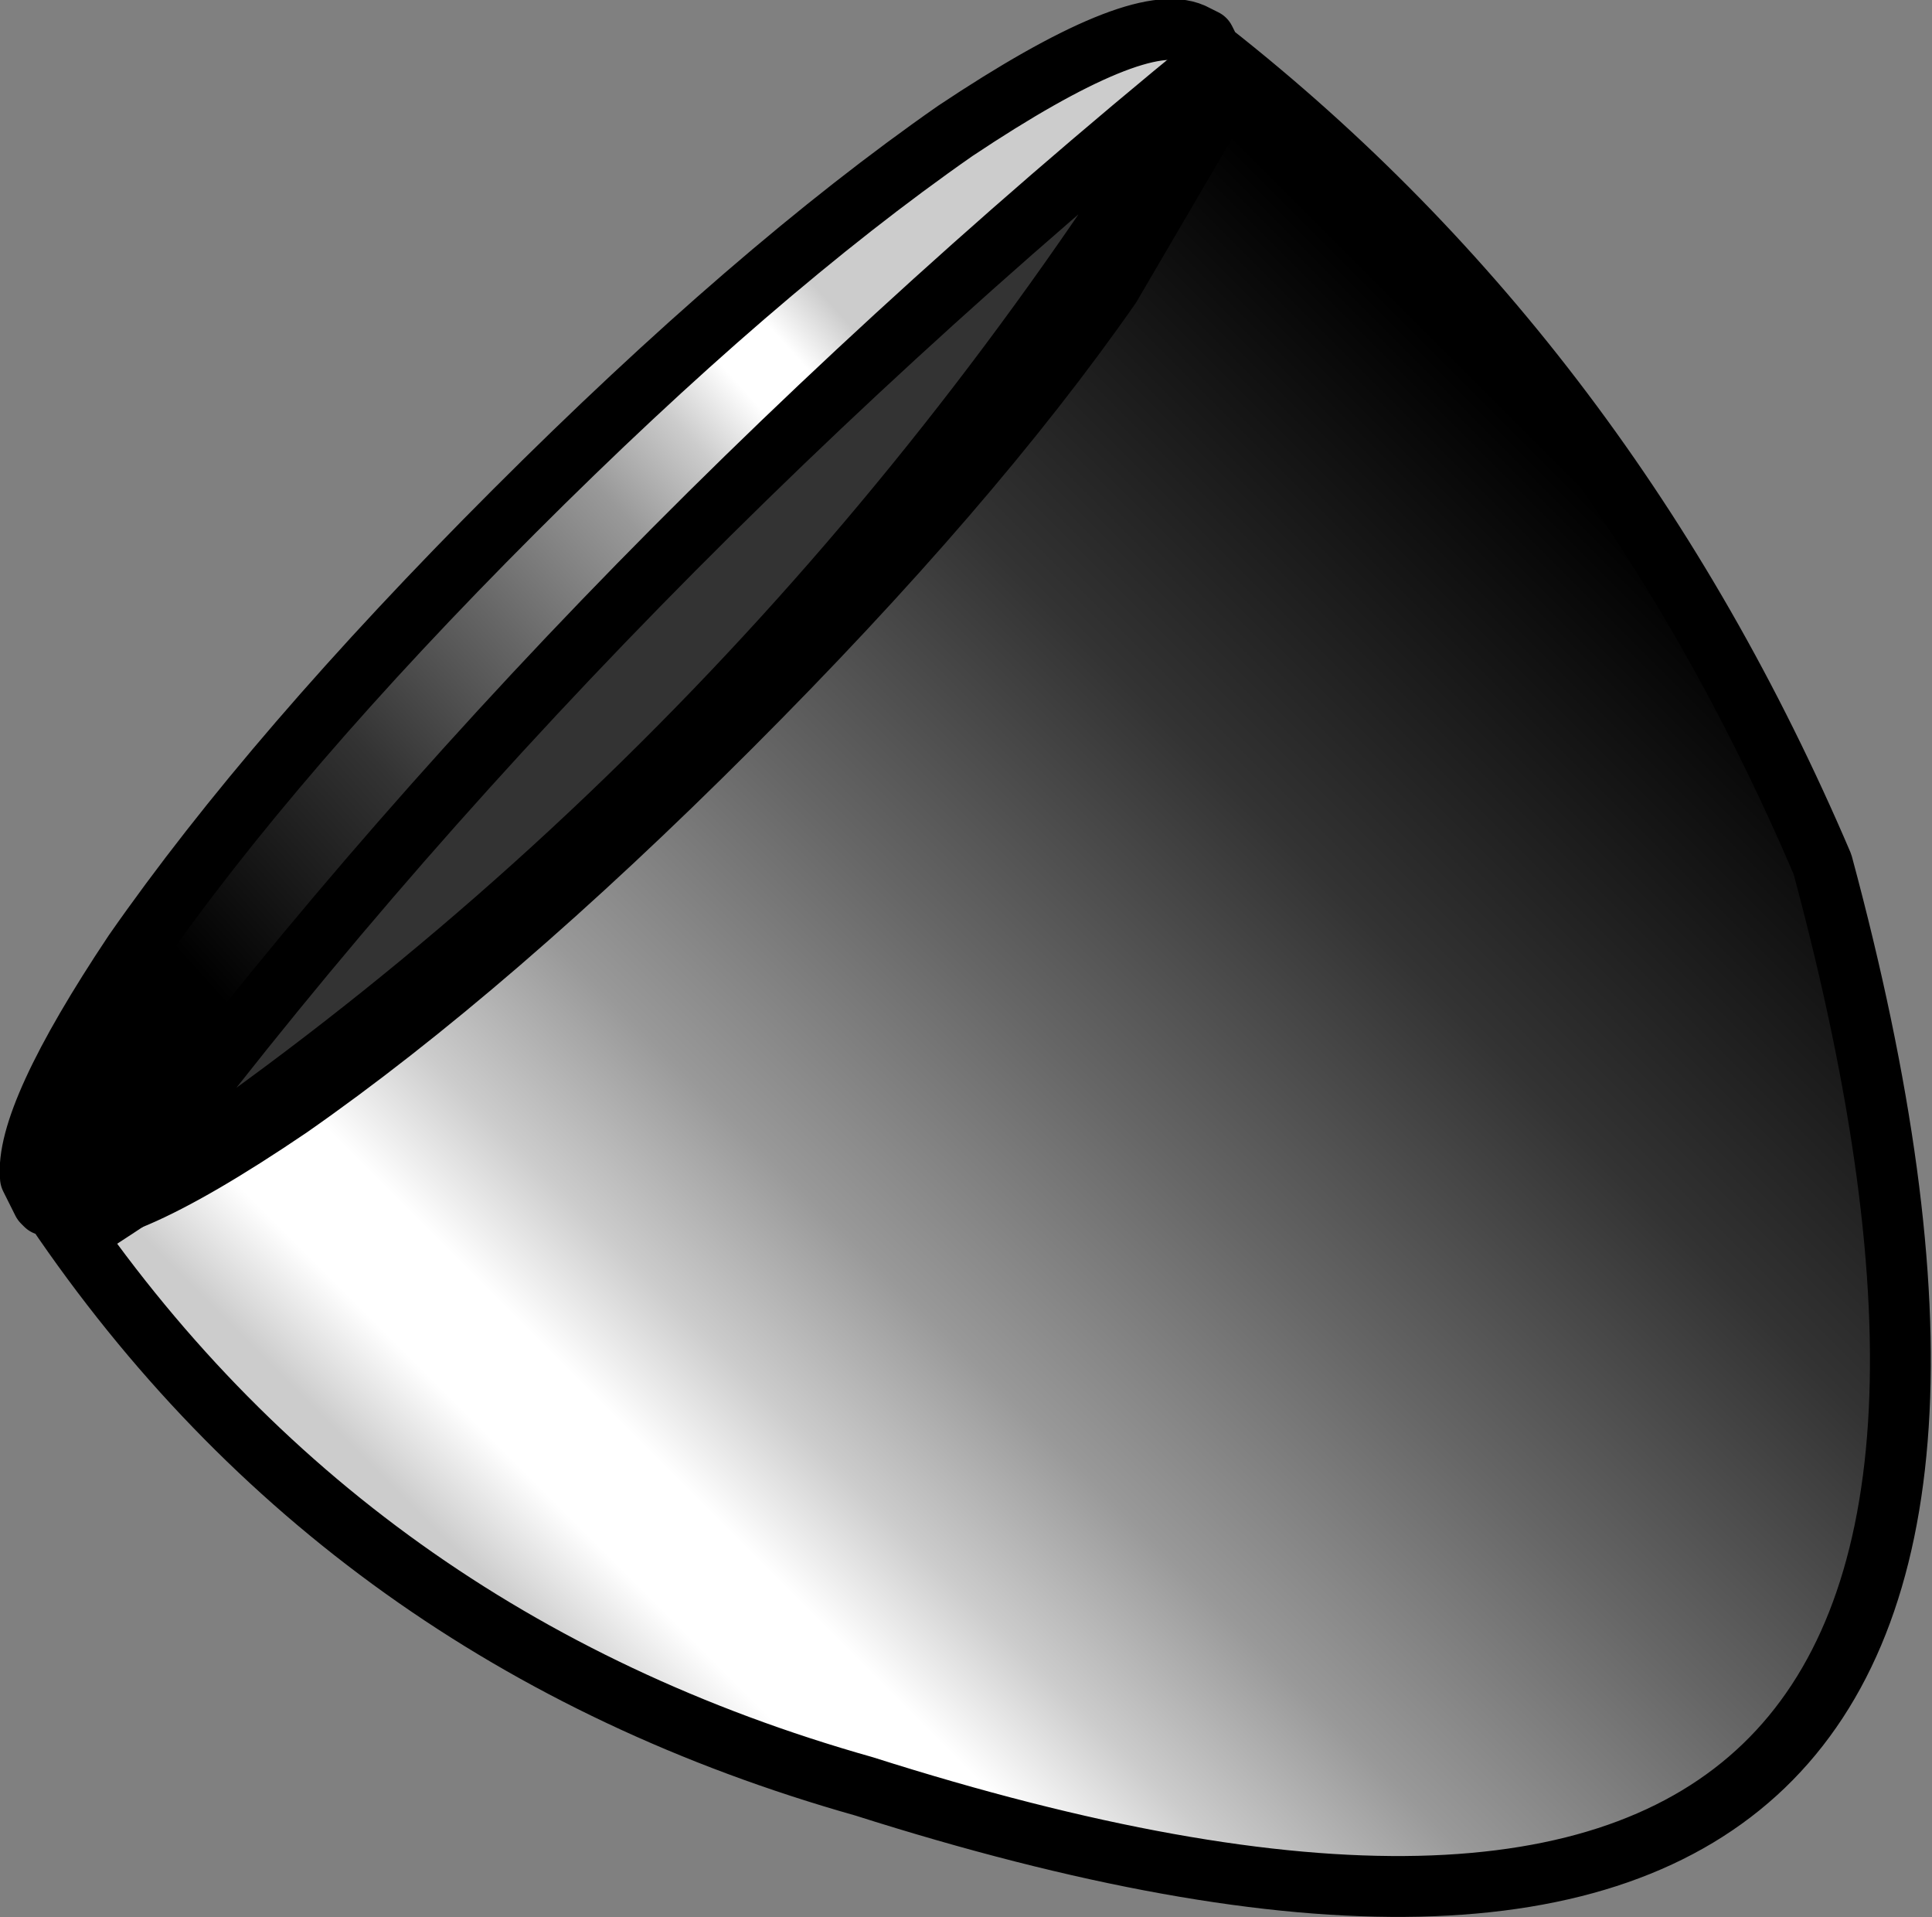 <?xml version="1.0" encoding="UTF-8" standalone="no"?>
<svg xmlns:xlink="http://www.w3.org/1999/xlink" height="31.5px" width="31.75px" xmlns="http://www.w3.org/2000/svg">
  <rect width="100%" height="100%" fill="#808080" stroke="none"/>
  <g transform="matrix(1.0, 0.0, 0.0, 1.0, 8.85, 2.9)">
    <path d="M-8.15 16.85 L-8.35 16.45 Q-8.45 15.45 -6.65 12.75 -4.35 9.45 -0.4 5.5 3.55 1.55 6.85 -0.75 9.85 -2.75 10.75 -2.35 L11.05 -2.05 Q11.2 -1.6 10.95 -0.85 L9.4 1.8 Q7.1 5.1 3.15 9.05 -0.8 13.0 -4.1 15.3 -7.2 17.4 -7.95 16.95 L-8.15 16.85" fill="url(#gradient0)" fill-rule="evenodd" stroke="none"/>
    <path d="M11.05 -2.05 Q17.6 3.1 21.1 11.3 27.05 33.35 5.35 26.45 -3.15 24.05 -7.95 16.95 -7.2 17.4 -4.1 15.3 -0.8 13.0 3.15 9.05 7.1 5.1 9.4 1.8 L10.95 -0.85 Q11.2 -1.6 11.05 -2.05" fill="url(#gradient1)" fill-rule="evenodd" stroke="none"/>
    <path d="M10.75 -2.35 L10.95 -2.25 11.05 -2.05 10.75 -2.35 M-7.95 16.95 L-8.1 16.9 -8.15 16.85 -7.95 16.95" fill="#ffffff" fill-rule="evenodd" stroke="none"/>
    <path d="M-8.15 16.85 L-8.35 16.45 Q-8.45 15.45 -6.65 12.75 -4.35 9.45 -0.4 5.5 3.55 1.55 6.85 -0.75 9.85 -2.75 10.75 -2.35 L10.95 -2.25 11.05 -2.05 Q17.6 3.1 21.1 11.3 27.05 33.35 5.35 26.45 -3.15 24.05 -7.95 16.95 L-8.1 16.9 -8.15 16.85 M-7.95 16.95 Q-7.2 17.4 -4.1 15.3 -0.8 13.0 3.15 9.05 7.1 5.1 9.4 1.8 L10.95 -0.85 Q11.2 -1.6 11.05 -2.05 L10.75 -2.35" fill="none" stroke="#000000" stroke-linecap="round" stroke-linejoin="round" stroke-width="1.0"/>
    <path d="M11.1 -1.9 Q3.85 9.95 -7.25 17.15 0.2 7.0 11.1 -1.9" fill="#333333" fill-rule="evenodd" stroke="none"/>
    <path d="M11.1 -1.9 Q0.2 7.0 -7.25 17.15 3.85 9.95 11.1 -1.9 Z" fill="none" stroke="#000000" stroke-linecap="round" stroke-linejoin="round" stroke-width="1.0"/>
  </g>
  <defs>
    <linearGradient gradientTransform="matrix(-0.007, 0.006, -0.669, -0.743, 113.6, 134.2)" gradientUnits="userSpaceOnUse" id="gradient0" spreadMethod="pad" x1="-819.2" x2="819.2">
      <stop offset="0.0" stop-color="#cccccc"/>
      <stop offset="0.067" stop-color="#ffffff"/>
      <stop offset="0.133" stop-color="#ffffff"/>
      <stop offset="0.212" stop-color="#cccccc"/>
      <stop offset="0.322" stop-color="#999999"/>
      <stop offset="0.502" stop-color="#666666"/>
      <stop offset="0.702" stop-color="#333333"/>
      <stop offset="1.0" stop-color="#000000"/>
    </linearGradient>
    <linearGradient gradientTransform="matrix(0.011, -0.011, 0.707, 0.707, -106.95, -101.05)" gradientUnits="userSpaceOnUse" id="gradient1" spreadMethod="pad" x1="-819.2" x2="819.2">
      <stop offset="0.0" stop-color="#cccccc"/>
      <stop offset="0.067" stop-color="#ffffff"/>
      <stop offset="0.133" stop-color="#ffffff"/>
      <stop offset="0.212" stop-color="#cccccc"/>
      <stop offset="0.322" stop-color="#999999"/>
      <stop offset="0.502" stop-color="#666666"/>
      <stop offset="0.702" stop-color="#333333"/>
      <stop offset="1.0" stop-color="#000000"/>
    </linearGradient>
  </defs>
</svg>
